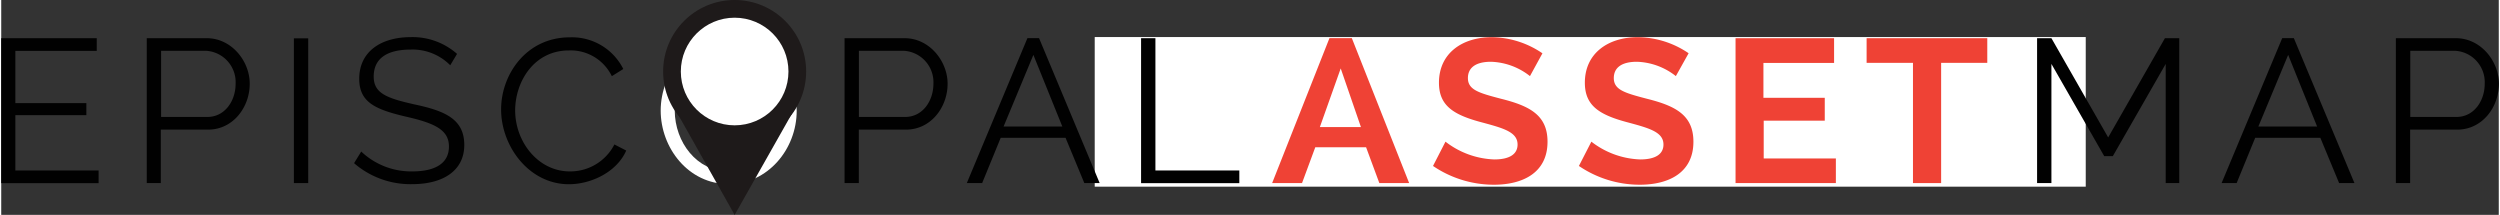 <?xml version="1.0" encoding="UTF-8"?>
<!DOCTYPE svg PUBLIC '-//W3C//DTD SVG 1.0//EN'
          'http://www.w3.org/TR/2001/REC-SVG-20010904/DTD/svg10.dtd'>
<svg data-name="Layer 1" height="30" viewBox="0 0 348.54 29.99" width="349" xmlns="http://www.w3.org/2000/svg" xmlns:xlink="http://www.w3.org/1999/xlink"
><rect x="0" y="0" width="348.54" height="29.99" fill="#333333" stroke="none"/><path d="M152.6 5.17H290.9V26.05H152.6z" fill="#fff"
  /><path d="M26.11,28.87v1.77H12.52V10.41H25.85v1.77H14.49v7.29H24.4v1.68H14.49v7.72H26.11Z" fill="#010101" transform="translate(-12.52 -5.08)"
  /><path d="M32.83,30.63V10.41H41.2c3.48,0,6,3.22,6,6.35,0,3.3-2.34,6.41-5.81,6.41H34.79v7.46h-2Zm2-9.23h6.47c2.39,0,3.93-2.19,3.93-4.64a4.39,4.39,0,0,0-4.1-4.59h-6.3V21.4Z" fill="#010101" transform="translate(-12.52 -5.08)"
  /><path d="M53.36,30.63V10.43h2v20.2h-2Z" fill="#010101" transform="translate(-12.52 -5.08)"
  /><path d="M75.18,14.19A7.37,7.37,0,0,0,69.66,12c-3.59,0-5.16,1.45-5.16,3.76s1.74,3,5.64,3.88c4.3,0.91,7,2.05,7,5.67s-3,5.47-7.26,5.47a12,12,0,0,1-8.12-2.93l1-1.62A10.13,10.13,0,0,0,69.88,29C73.1,29,75,27.87,75,25.53S73,22.26,68.92,21.34c-4.22-1-6.44-2-6.44-5.27,0-3.76,3-5.81,7.21-5.81a9.38,9.38,0,0,1,6.44,2.34Z" fill="#010101" transform="translate(-12.52 -5.08)"
  /><path d="M91.87,10.29a8,8,0,0,1,7.46,4.42l-1.6,1a6.37,6.37,0,0,0-6-3.59c-4.84,0-7.49,4.33-7.49,8.4C84.27,25,87.54,29,91.85,29a6.91,6.91,0,0,0,6.24-3.76l1.65,0.85c-1.31,3-4.9,4.7-8,4.7-5.56,0-9.46-5.3-9.46-10.43C82.27,15.5,85.78,10.29,91.87,10.29Z" fill="#010101" transform="translate(-12.52 -5.08)"
  /><path d="M104.55,20.52c0-5.38,4.1-10.26,9.52-10.26,5.64,0,9.46,5.21,9.46,10.28,0,5.38-4.07,10.23-9.49,10.23C108.39,30.77,104.55,25.7,104.55,20.52ZM114,29c4.59,0,7.49-4.3,7.49-8.46,0-4.39-3.1-8.43-7.49-8.43-4.59,0-7.49,4.25-7.49,8.43C106.54,24.91,109.59,29,114,29Z" fill="#fff" transform="translate(-12.52 -5.08)"
  /><path d="M130.21,30.63V10.41h8.38c3.48,0,6,3.22,6,6.35,0,3.3-2.34,6.41-5.81,6.41h-6.58v7.46h-2Zm2-9.23h6.47c2.39,0,3.93-2.19,3.93-4.64a4.39,4.39,0,0,0-4.1-4.59h-6.3V21.4Z" fill="#010101" transform="translate(-12.52 -5.08)"
  /><path d="M147.27,30.63l8.46-20.23h1.62l8.46,20.23h-2.14l-2.62-6.32H152l-2.59,6.32h-2.11Zm9.29-17.89-4.16,10h8.2Z" fill="#010101" transform="translate(-12.52 -5.08)"
  /><path d="M171.59,30.63V10.41h2V28.87h11.71v1.77H171.59Z" fill="#010101" transform="translate(-12.52 -5.08)"
  /><path d="M189.88,30.63l8-20.23H201L209,30.63h-4.16l-1.85-5h-7.09l-1.85,5h-4.16Zm9.57-16-2.91,8.18h5.73Z" fill="#ef4235" transform="translate(-12.52 -5.08)"
  /><path d="M225.86,15.7a9.23,9.23,0,0,0-5.44-2c-2.14,0-3.22.83-3.22,2.28,0,1.65,1.57,2.08,4.61,2.88,4,1,6.5,2.28,6.5,6,0,4.36-3.5,6-7.49,6a15.11,15.11,0,0,1-8.49-2.62l1.74-3.39a11.76,11.76,0,0,0,6.81,2.48c2.14,0,3.25-.74,3.25-2.08,0-1.79-2.08-2.31-5.24-3.16-3.85-1.05-5.73-2.36-5.73-5.47,0-4.13,3.28-6.35,7.38-6.35a12.77,12.77,0,0,1,7.06,2.25Z" fill="#ef4235" transform="translate(-12.52 -5.08)"
  /><path d="M246.22,15.7a9.23,9.23,0,0,0-5.44-2c-2.14,0-3.22.83-3.22,2.28,0,1.65,1.57,2.08,4.61,2.88,4,1,6.5,2.28,6.5,6,0,4.36-3.5,6-7.49,6a15.11,15.11,0,0,1-8.49-2.62l1.74-3.39a11.76,11.76,0,0,0,6.81,2.48c2.14,0,3.25-.74,3.25-2.08,0-1.79-2.08-2.31-5.24-3.16-3.85-1.05-5.73-2.36-5.73-5.47,0-4.13,3.28-6.35,7.38-6.35A12.77,12.77,0,0,1,248,12.51Z" fill="#ef4235" transform="translate(-12.52 -5.08)"
  /><path d="M268.55,27.18v3.45h-14V10.41H268.3v3.45h-9.86v4.87H267v3.19h-8.52v5.27h10.11Z" fill="#ef4235" transform="translate(-12.52 -5.08)"
  /><path d="M289.68,13.85h-6.44V30.63h-3.93V13.85h-6.47V10.41h16.84v3.45Z" fill="#ef4235" transform="translate(-12.52 -5.08)"
  /><path d="M314.58,30.63V14L307.2,26.87H306L298.63,14V30.63h-2V10.41h2l7.92,13.85,7.92-13.85h2V30.63h-2Z" fill="#010101" transform="translate(-12.52 -5.08)"
  /><path d="M322.38,30.63l8.46-20.23h1.62l8.46,20.23h-2.14l-2.62-6.32h-9.09l-2.59,6.32h-2.11Zm9.29-17.89-4.16,10h8.2Z" fill="#010101" transform="translate(-12.52 -5.08)"
  /><path d="M346.7,30.63V10.41h8.38c3.48,0,6,3.22,6,6.35,0,3.3-2.34,6.41-5.81,6.41h-6.58v7.46h-2Zm2-9.23h6.47c2.39,0,3.93-2.19,3.93-4.64a4.39,4.39,0,0,0-4.1-4.59h-6.29V21.4Z" fill="#010101" transform="translate(-12.52 -5.08)"
  /><circle cx="102.35" cy="9.98" fill="#1e1a1a" r="9.98"
  /><path d="M102.35 29.99L111.43 13.94 93.14 13.65 102.35 29.99z" fill="#1e1a1a"
  /><circle cx="102.35" cy="9.98" fill="#fff" r="6.29" stroke="#fff" stroke-miterlimit="10" stroke-width="2.44"
/></svg
>
